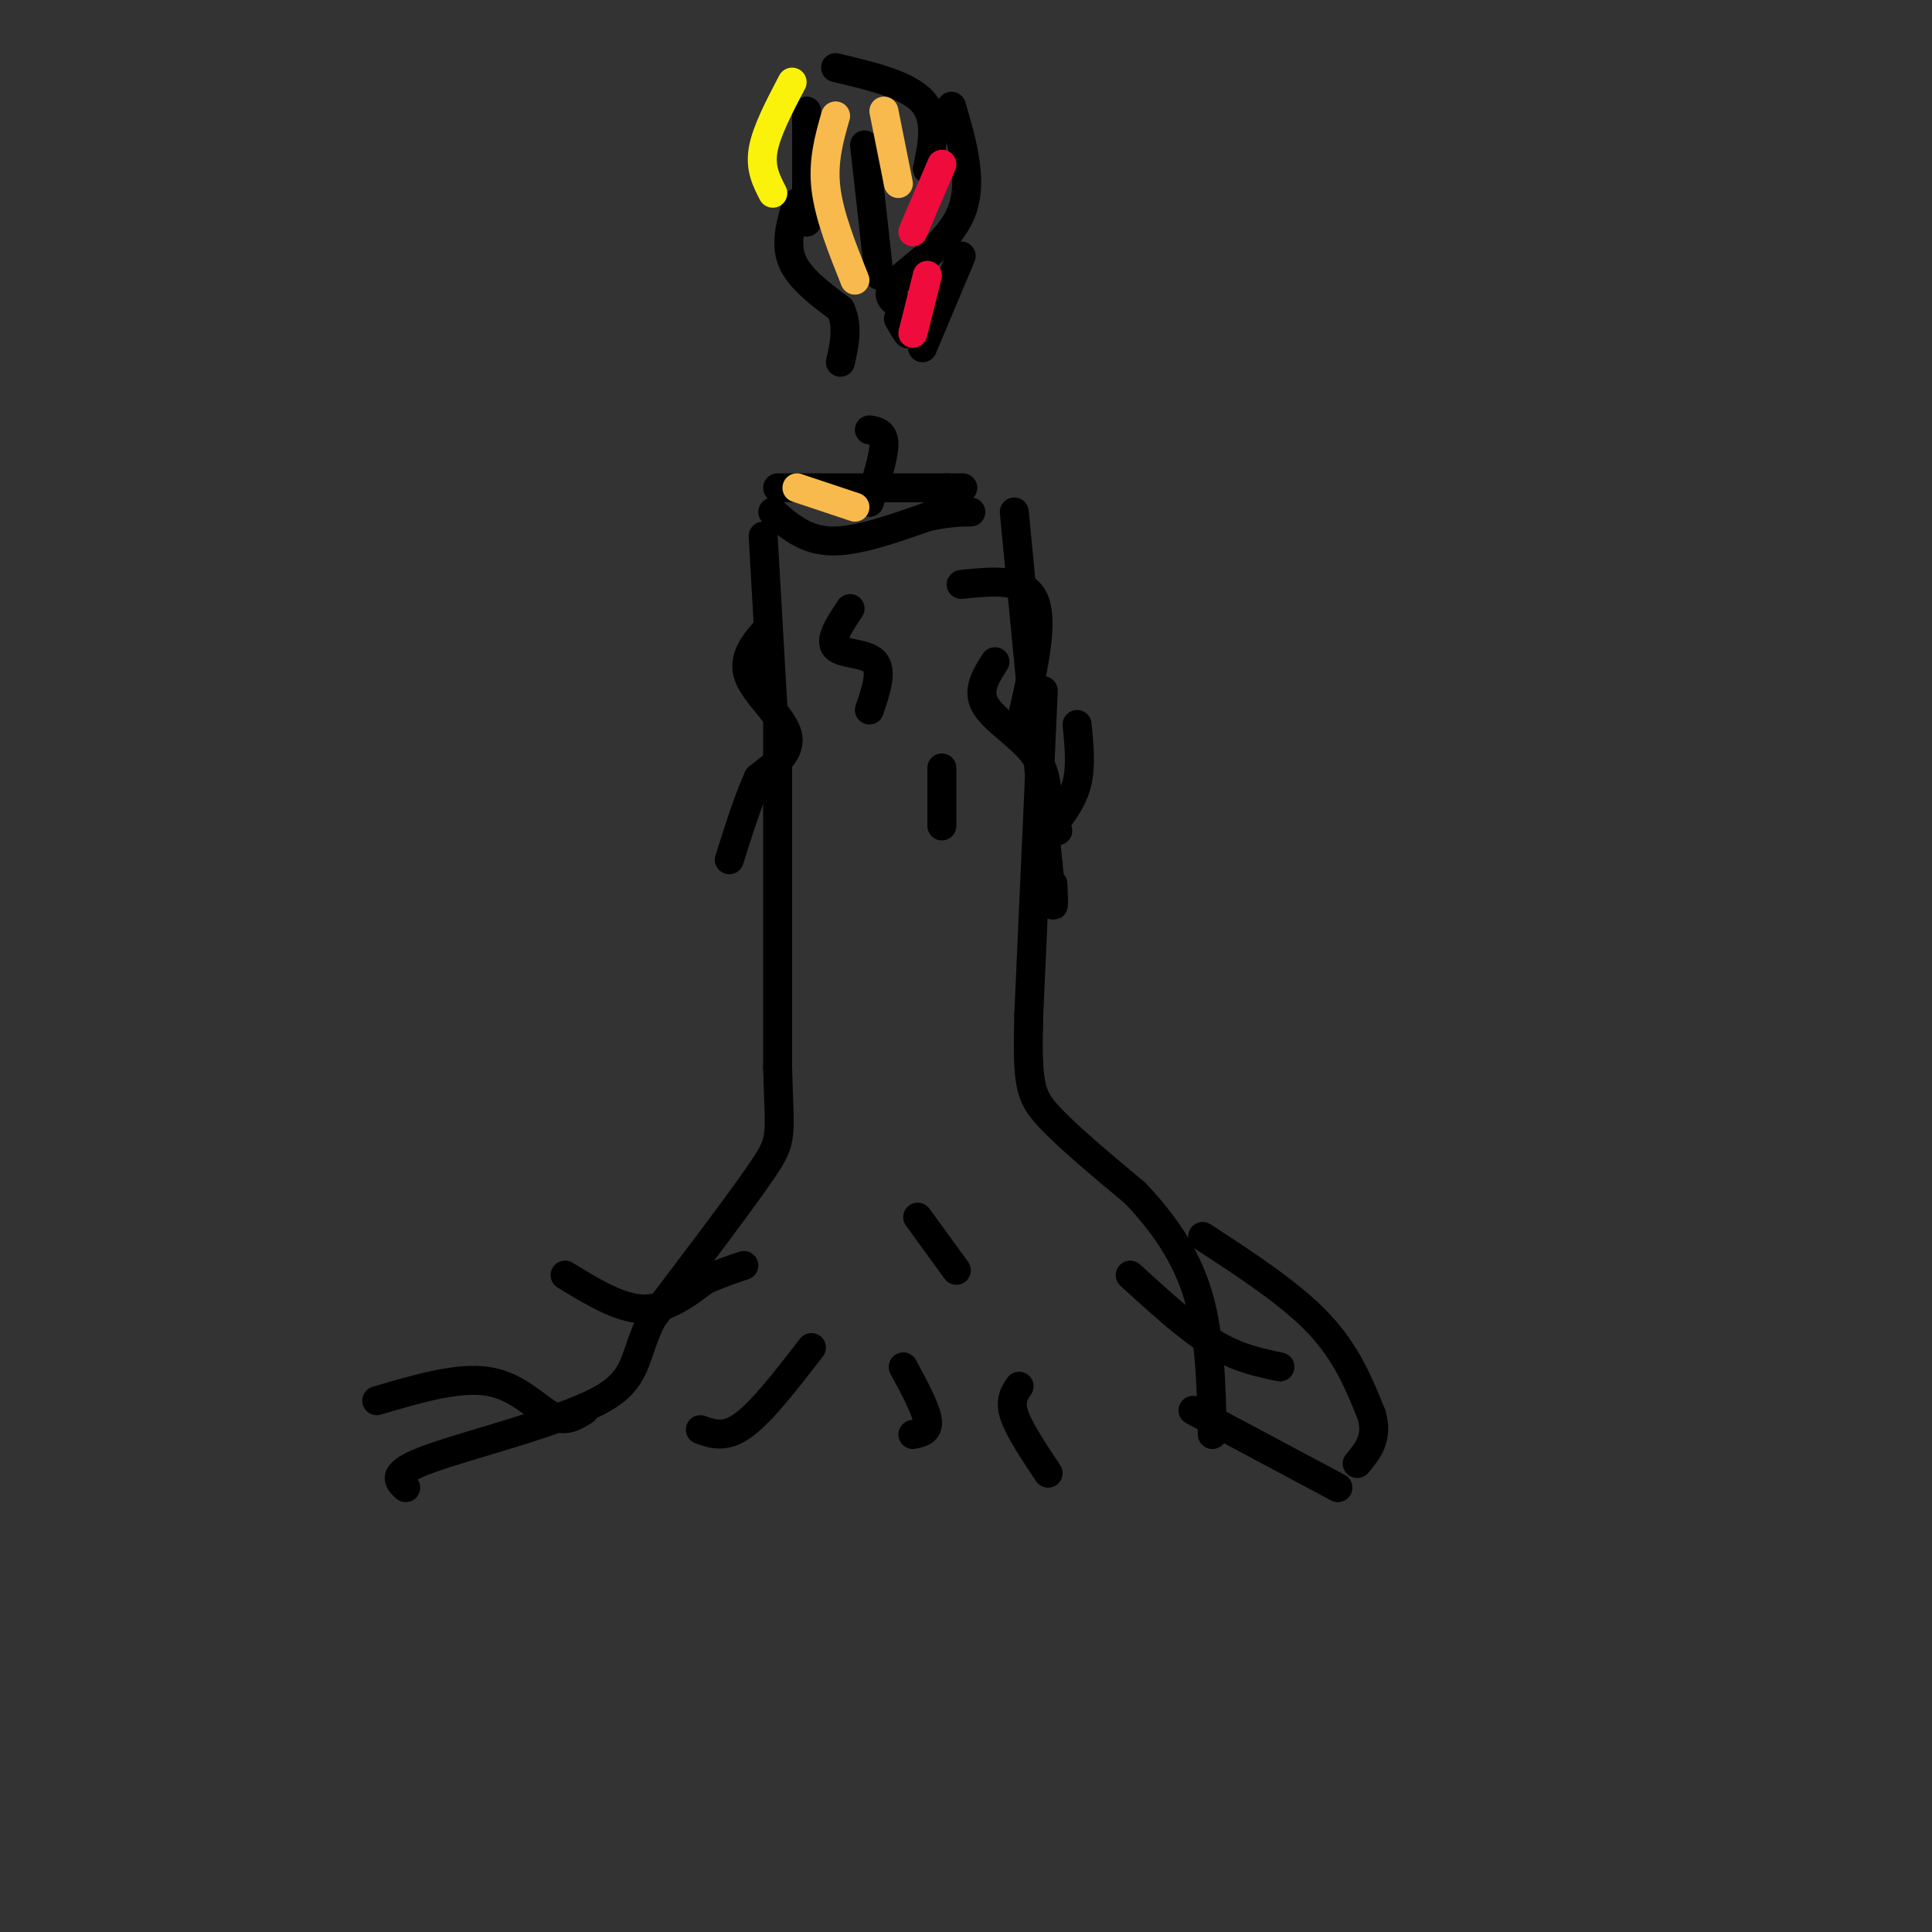 <svg viewBox='0 0 400 400' version='1.1' xmlns='http://www.w3.org/2000/svg' xmlns:xlink='http://www.w3.org/1999/xlink'><rect x="0" y="0" width="400" height="400" fill="#333333" stroke="none"/><g fill='none' stroke='rgb(0,0,0)' stroke-width='6' stroke-linecap='round' stroke-linejoin='round'><path d='M161,149c0.000,0.000 0.000,72.000 0,72'/><path d='M161,221c0.356,14.489 1.244,14.711 -3,21c-4.244,6.289 -13.622,18.644 -23,31'/><path d='M135,273c-4.024,8.000 -2.583,12.500 -11,17c-8.417,4.500 -26.690,9.000 -35,12c-8.310,3.000 -6.655,4.500 -5,6'/><path d='M216,143c0.000,0.000 -3.000,67.000 -3,67'/><path d='M213,210c-0.378,14.378 0.178,16.822 4,21c3.822,4.178 10.911,10.089 18,16'/><path d='M235,247c5.556,5.867 10.444,12.533 13,21c2.556,8.467 2.778,18.733 3,29'/><path d='M160,146c0.000,0.000 -2.000,-35.000 -2,-35'/><path d='M210,106c0.000,0.000 7.000,73.000 7,73'/><path d='M217,179c1.333,12.833 1.167,8.417 1,4'/><path d='M160,106c3.333,2.917 6.667,5.833 12,6c5.333,0.167 12.667,-2.417 20,-5'/><path d='M192,107c4.833,-1.000 6.917,-1.000 9,-1'/><path d='M161,101c0.000,0.000 35.000,0.000 35,0'/><path d='M196,101c5.833,0.000 2.917,0.000 0,0'/><path d='M180,104c1.500,-4.750 3.000,-9.500 3,-12c0.000,-2.500 -1.500,-2.750 -3,-3'/><path d='M165,42c-1.250,4.167 -2.500,8.333 -1,12c1.500,3.667 5.750,6.833 10,10'/><path d='M174,64c1.667,3.500 0.833,7.250 0,11'/><path d='M167,23c0.000,0.000 0.000,23.000 0,23'/><path d='M173,14c7.417,1.750 14.833,3.500 18,7c3.167,3.500 2.083,8.750 1,14'/><path d='M197,22c2.289,7.844 4.578,15.689 2,22c-2.578,6.311 -10.022,11.089 -13,14c-2.978,2.911 -1.489,3.956 0,5'/><path d='M186,63c0.533,2.244 1.867,5.356 2,6c0.133,0.644 -0.933,-1.178 -2,-3'/><path d='M179,30c0.000,0.000 3.000,27.000 3,27'/><path d='M199,53c0.000,0.000 -8.000,19.000 -8,19'/><path d='M199,121c6.417,-0.667 12.833,-1.333 15,3c2.167,4.333 0.083,13.667 -2,23'/><path d='M212,147c-0.167,5.000 0.417,6.000 1,7'/><path d='M206,137c-1.889,2.956 -3.778,5.911 -2,9c1.778,3.089 7.222,6.311 10,10c2.778,3.689 2.889,7.844 3,12'/><path d='M217,168c0.833,2.667 1.417,3.333 2,4'/><path d='M223,150c0.417,4.250 0.833,8.500 0,12c-0.833,3.500 -2.917,6.250 -5,9'/><path d='M159,130c-2.711,3.089 -5.422,6.178 -4,10c1.422,3.822 6.978,8.378 8,12c1.022,3.622 -2.489,6.311 -6,9'/><path d='M157,161c-2.000,4.333 -4.000,10.667 -6,17'/><path d='M176,126c-2.178,3.267 -4.356,6.533 -3,8c1.356,1.467 6.244,1.133 8,3c1.756,1.867 0.378,5.933 -1,10'/><path d='M195,159c0.000,0.000 0.000,12.000 0,12'/><path d='M78,290c8.422,-2.489 16.844,-4.978 23,-4c6.156,0.978 10.044,5.422 13,7c2.956,1.578 4.978,0.289 7,-1'/><path d='M117,264c5.583,3.417 11.167,6.833 16,7c4.833,0.167 8.917,-2.917 13,-6'/><path d='M146,265c3.500,-1.500 5.750,-2.250 8,-3'/><path d='M234,264c5.917,5.417 11.833,10.833 17,14c5.167,3.167 9.583,4.083 14,5'/><path d='M247,292c0.000,0.000 30.000,16.000 30,16'/><path d='M249,256c9.083,5.917 18.167,11.833 24,18c5.833,6.167 8.417,12.583 11,19'/><path d='M284,293c1.333,4.833 -0.833,7.417 -3,10'/><path d='M168,279c-5.083,6.583 -10.167,13.167 -14,16c-3.833,2.833 -6.417,1.917 -9,1'/><path d='M190,252c0.000,0.000 8.000,11.000 8,11'/><path d='M187,283c2.333,4.333 4.667,8.667 5,11c0.333,2.333 -1.333,2.667 -3,3'/><path d='M211,287c-1.000,1.500 -2.000,3.000 -1,6c1.000,3.000 4.000,7.500 7,12'/></g>
<g fill='none' stroke='rgb(248,186,77)' stroke-width='6' stroke-linecap='round' stroke-linejoin='round'><path d='M173,24c-1.333,4.667 -2.667,9.333 -2,15c0.667,5.667 3.333,12.333 6,19'/><path d='M183,23c0.000,0.000 3.000,15.000 3,15'/><path d='M165,101c0.000,0.000 12.000,4.000 12,4'/></g>
<g fill='none' stroke='rgb(240,11,61)' stroke-width='6' stroke-linecap='round' stroke-linejoin='round'><path d='M195,34c0.000,0.000 -6.000,14.000 -6,14'/><path d='M192,57c0.000,0.000 -3.000,12.000 -3,12'/></g>
<g fill='none' stroke='rgb(251,242,11)' stroke-width='6' stroke-linecap='round' stroke-linejoin='round'><path d='M164,17c-2.667,5.083 -5.333,10.167 -6,14c-0.667,3.833 0.667,6.417 2,9'/></g>
</svg>